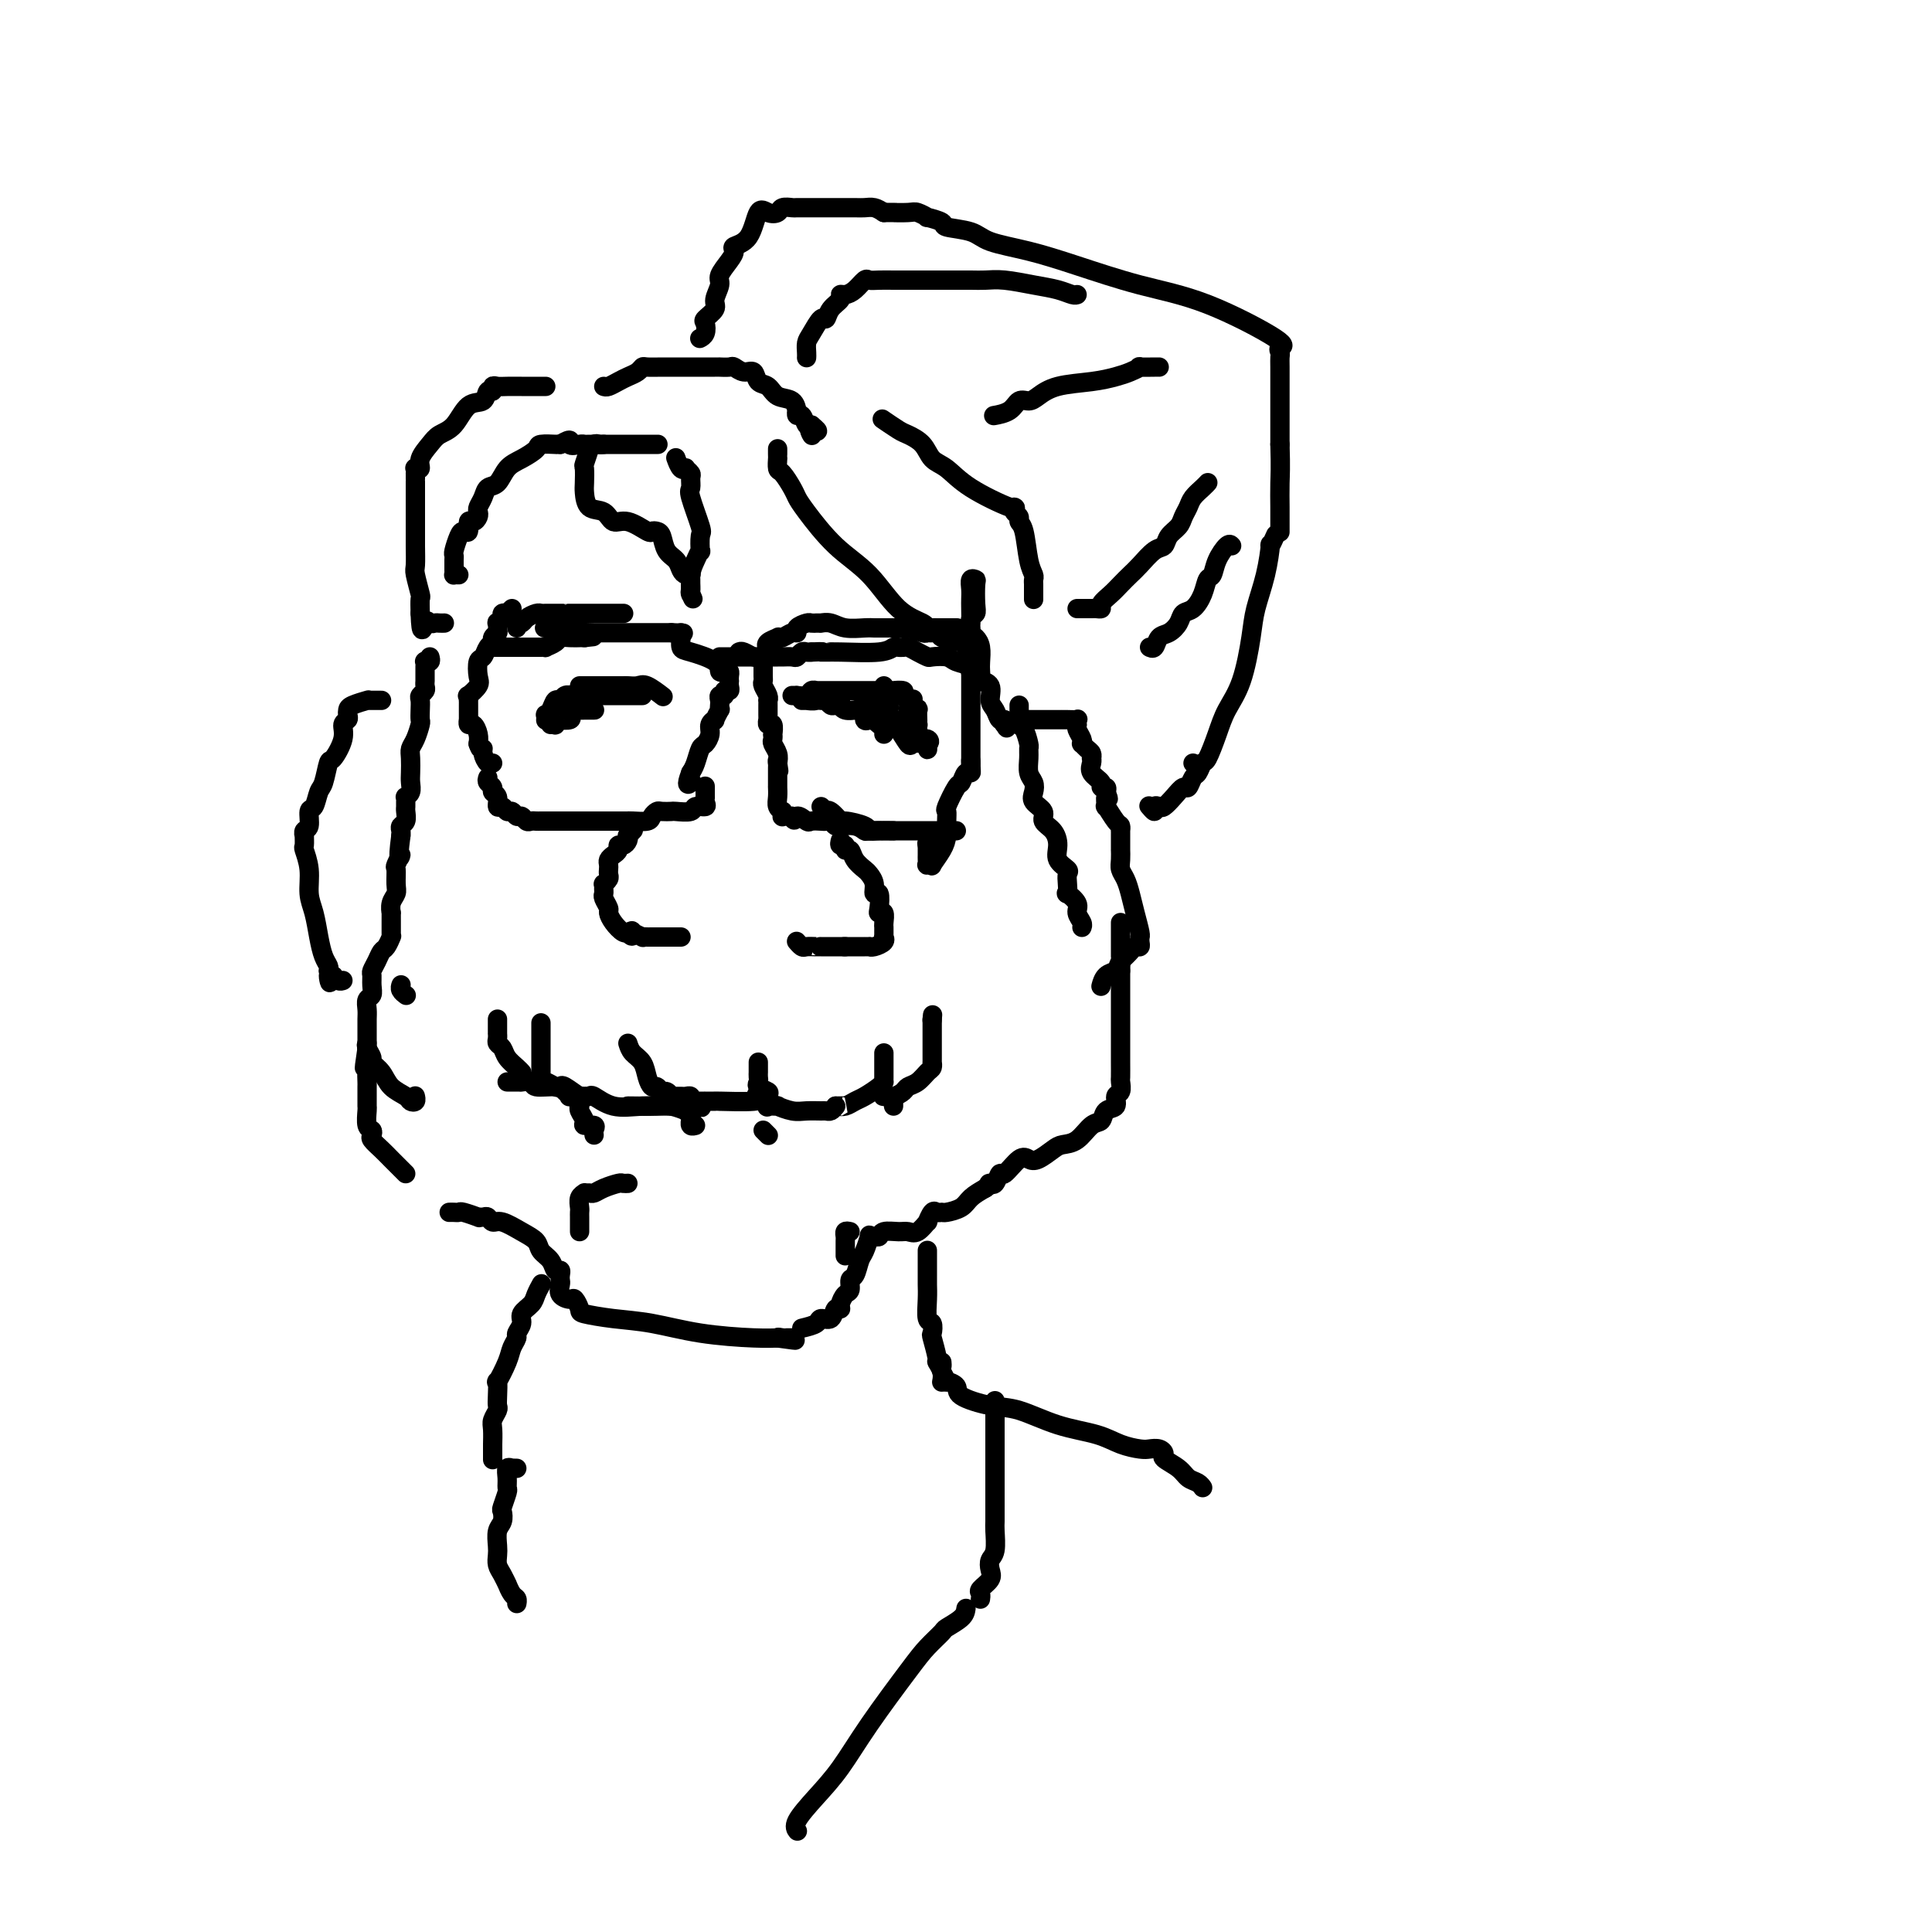 <svg viewBox='0 0 400 400' version='1.1' xmlns='http://www.w3.org/2000/svg' xmlns:xlink='http://www.w3.org/1999/xlink'><g fill='none' stroke='rgb(0,0,0)' stroke-width='4' stroke-linecap='round' stroke-linejoin='round'><path d='M120,142c0.242,-0.000 0.485,-0.000 1,0c0.515,0.000 1.304,0.000 2,0c0.696,-0.000 1.299,-0.000 2,0c0.701,0.000 1.501,0.001 2,0c0.499,-0.001 0.699,-0.002 1,0c0.301,0.002 0.705,0.008 1,0c0.295,-0.008 0.482,-0.030 1,0c0.518,0.030 1.368,0.113 2,0c0.632,-0.113 1.046,-0.422 2,0c0.954,0.422 2.449,1.575 3,2c0.551,0.425 0.157,0.121 0,0c-0.157,-0.121 -0.079,-0.061 0,0'/><path d='M133,144c-0.206,0.000 -0.411,0.000 -1,0c-0.589,-0.000 -1.560,-0.000 -2,0c-0.440,0.000 -0.348,0.000 -1,0c-0.652,-0.000 -2.048,-0.001 -3,0c-0.952,0.001 -1.459,0.005 -2,0c-0.541,-0.005 -1.115,-0.017 -2,0c-0.885,0.017 -2.082,0.064 -3,0c-0.918,-0.064 -1.556,-0.237 -2,0c-0.444,0.237 -0.693,0.886 -1,1c-0.307,0.114 -0.671,-0.305 -1,0c-0.329,0.305 -0.624,1.336 -1,2c-0.376,0.664 -0.833,0.963 -1,1c-0.167,0.037 -0.045,-0.186 0,0c0.045,0.186 0.012,0.781 0,1c-0.012,0.219 -0.003,0.063 0,0c0.003,-0.063 0.002,-0.031 0,0'/><path d='M123,147c0.087,-0.000 0.174,-0.001 0,0c-0.174,0.001 -0.607,0.003 -1,0c-0.393,-0.003 -0.744,-0.011 -1,0c-0.256,0.011 -0.416,0.042 -1,0c-0.584,-0.042 -1.591,-0.156 -2,0c-0.409,0.156 -0.219,0.581 0,1c0.219,0.419 0.466,0.830 0,1c-0.466,0.170 -1.645,0.098 -2,0c-0.355,-0.098 0.115,-0.222 0,0c-0.115,0.222 -0.814,0.792 -1,1c-0.186,0.208 0.142,0.056 0,0c-0.142,-0.056 -0.755,-0.016 -1,0c-0.245,0.016 -0.123,0.008 0,0'/><path d='M164,144c0.478,0.008 0.955,0.016 1,0c0.045,-0.016 -0.343,-0.057 0,0c0.343,0.057 1.416,0.211 2,0c0.584,-0.211 0.680,-0.789 1,-1c0.320,-0.211 0.864,-0.057 1,0c0.136,0.057 -0.137,0.015 0,0c0.137,-0.015 0.683,-0.004 1,0c0.317,0.004 0.405,0.001 1,0c0.595,-0.001 1.698,-0.001 3,0c1.302,0.001 2.803,0.003 5,0c2.197,-0.003 5.090,-0.011 6,0c0.910,0.011 -0.164,0.039 0,0c0.164,-0.039 1.564,-0.147 2,0c0.436,0.147 -0.093,0.548 0,1c0.093,0.452 0.808,0.956 1,1c0.192,0.044 -0.141,-0.373 0,0c0.141,0.373 0.754,1.535 1,2c0.246,0.465 0.123,0.232 0,0'/><path d='M174,146c-0.002,-0.309 -0.003,-0.619 0,-1c0.003,-0.381 0.012,-0.834 0,-1c-0.012,-0.166 -0.045,-0.044 0,0c0.045,0.044 0.166,0.011 0,0c-0.166,-0.011 -0.621,0.001 -1,0c-0.379,-0.001 -0.683,-0.014 -1,0c-0.317,0.014 -0.645,0.056 -1,0c-0.355,-0.056 -0.735,-0.211 -1,0c-0.265,0.211 -0.414,0.789 -1,1c-0.586,0.211 -1.607,0.057 -2,0c-0.393,-0.057 -0.157,-0.015 0,0c0.157,0.015 0.235,0.004 0,0c-0.235,-0.004 -0.781,-0.001 -1,0c-0.219,0.001 -0.109,0.001 0,0'/><path d='M170,145c0.331,-0.114 0.663,-0.228 1,0c0.337,0.228 0.680,0.797 1,1c0.320,0.203 0.616,0.040 1,0c0.384,-0.040 0.857,0.042 1,0c0.143,-0.042 -0.045,-0.210 0,0c0.045,0.210 0.323,0.796 1,1c0.677,0.204 1.754,0.027 2,0c0.246,-0.027 -0.340,0.098 0,0c0.340,-0.098 1.607,-0.419 2,0c0.393,0.419 -0.087,1.576 0,2c0.087,0.424 0.742,0.114 1,0c0.258,-0.114 0.121,-0.030 0,0c-0.121,0.030 -0.225,0.008 0,0c0.225,-0.008 0.779,-0.002 1,0c0.221,0.002 0.111,0.001 0,0'/><path d='M180,146c-0.112,0.447 -0.223,0.893 0,1c0.223,0.107 0.782,-0.126 1,0c0.218,0.126 0.097,0.612 0,1c-0.097,0.388 -0.170,0.678 0,1c0.170,0.322 0.581,0.675 1,1c0.419,0.325 0.844,0.623 1,1c0.156,0.377 0.042,0.832 0,1c-0.042,0.168 -0.012,0.048 0,0c0.012,-0.048 0.006,-0.024 0,0'/><path d='M183,142c0.002,0.341 0.004,0.683 0,1c-0.004,0.317 -0.015,0.611 0,1c0.015,0.389 0.057,0.874 0,1c-0.057,0.126 -0.212,-0.107 0,0c0.212,0.107 0.793,0.555 1,1c0.207,0.445 0.042,0.889 0,1c-0.042,0.111 0.041,-0.110 0,0c-0.041,0.110 -0.205,0.552 0,1c0.205,0.448 0.780,0.902 1,1c0.220,0.098 0.085,-0.159 0,0c-0.085,0.159 -0.121,0.735 0,1c0.121,0.265 0.400,0.218 1,1c0.600,0.782 1.520,2.393 2,3c0.480,0.607 0.521,0.212 1,0c0.479,-0.212 1.396,-0.239 2,0c0.604,0.239 0.894,0.744 1,1c0.106,0.256 0.028,0.265 0,0c-0.028,-0.265 -0.008,-0.802 0,-1c0.008,-0.198 0.002,-0.057 0,0c-0.002,0.057 -0.001,0.028 0,0'/><path d='M192,154c0.707,-0.243 0.473,-0.850 0,-1c-0.473,-0.150 -1.185,0.156 -2,0c-0.815,-0.156 -1.734,-0.774 -2,-1c-0.266,-0.226 0.121,-0.061 0,0c-0.121,0.061 -0.749,0.017 -1,0c-0.251,-0.017 -0.126,-0.009 0,0'/><path d='M188,147c0.022,-0.235 0.044,-0.470 0,0c-0.044,0.470 -0.156,1.646 0,2c0.156,0.354 0.578,-0.115 1,0c0.422,0.115 0.845,0.814 1,1c0.155,0.186 0.042,-0.142 0,0c-0.042,0.142 -0.012,0.755 0,1c0.012,0.245 0.006,0.123 0,0'/><path d='M189,145c0.030,-0.222 0.061,-0.444 0,0c-0.061,0.444 -0.212,1.556 0,2c0.212,0.444 0.789,0.222 1,0c0.211,-0.222 0.057,-0.444 0,0c-0.057,0.444 -0.016,1.556 0,2c0.016,0.444 0.008,0.222 0,0'/><path d='M106,126c-0.455,0.417 -0.910,0.834 -1,1c-0.090,0.166 0.186,0.081 0,0c-0.186,-0.081 -0.834,-0.158 -1,0c-0.166,0.158 0.151,0.550 0,1c-0.151,0.450 -0.772,0.957 -1,1c-0.228,0.043 -0.065,-0.378 0,0c0.065,0.378 0.032,1.555 0,2c-0.032,0.445 -0.064,0.160 0,0c0.064,-0.160 0.225,-0.193 0,0c-0.225,0.193 -0.834,0.613 -1,1c-0.166,0.387 0.113,0.740 0,1c-0.113,0.260 -0.617,0.425 -1,1c-0.383,0.575 -0.646,1.559 -1,2c-0.354,0.441 -0.799,0.338 -1,1c-0.201,0.662 -0.159,2.090 0,3c0.159,0.910 0.435,1.301 0,2c-0.435,0.699 -1.581,1.707 -2,2c-0.419,0.293 -0.112,-0.130 0,0c0.112,0.130 0.030,0.813 0,1c-0.030,0.187 -0.008,-0.123 0,0c0.008,0.123 0.001,0.678 0,1c-0.001,0.322 0.002,0.410 0,1c-0.002,0.590 -0.011,1.681 0,2c0.011,0.319 0.042,-0.133 0,0c-0.042,0.133 -0.155,0.850 0,1c0.155,0.150 0.580,-0.267 1,0c0.420,0.267 0.834,1.219 1,2c0.166,0.781 0.083,1.390 0,2'/><path d='M99,154c0.548,1.745 0.918,1.109 1,1c0.082,-0.109 -0.122,0.311 0,1c0.122,0.689 0.571,1.647 1,2c0.429,0.353 0.837,0.101 1,0c0.163,-0.101 0.082,-0.050 0,0'/><path d='M101,161c-0.122,0.336 -0.244,0.672 0,1c0.244,0.328 0.853,0.647 1,1c0.147,0.353 -0.168,0.740 0,1c0.168,0.260 0.818,0.394 1,1c0.182,0.606 -0.106,1.683 0,2c0.106,0.317 0.606,-0.126 1,0c0.394,0.126 0.683,0.822 1,1c0.317,0.178 0.662,-0.163 1,0c0.338,0.163 0.668,0.828 1,1c0.332,0.172 0.666,-0.150 1,0c0.334,0.150 0.668,0.772 1,1c0.332,0.228 0.663,0.061 1,0c0.337,-0.061 0.682,-0.016 1,0c0.318,0.016 0.610,0.004 1,0c0.390,-0.004 0.877,-0.001 1,0c0.123,0.001 -0.119,0.000 0,0c0.119,-0.000 0.600,-0.000 1,0c0.400,0.000 0.719,0.000 1,0c0.281,-0.000 0.522,-0.000 1,0c0.478,0.000 1.191,0.000 2,0c0.809,-0.000 1.713,-0.000 2,0c0.287,0.000 -0.043,0.000 0,0c0.043,-0.000 0.459,-0.000 1,0c0.541,0.000 1.206,0.000 2,0c0.794,-0.000 1.718,-0.000 2,0c0.282,0.000 -0.078,0.000 0,0c0.078,-0.000 0.594,-0.000 1,0c0.406,0.000 0.703,0.000 1,0'/><path d='M127,170c3.449,0.003 3.071,0.011 3,0c-0.071,-0.011 0.165,-0.041 1,0c0.835,0.041 2.270,0.155 3,0c0.730,-0.155 0.757,-0.578 1,-1c0.243,-0.422 0.703,-0.844 1,-1c0.297,-0.156 0.431,-0.046 1,0c0.569,0.046 1.571,0.027 2,0c0.429,-0.027 0.283,-0.062 1,0c0.717,0.062 2.297,0.223 3,0c0.703,-0.223 0.528,-0.828 1,-1c0.472,-0.172 1.591,0.090 2,0c0.409,-0.090 0.110,-0.532 0,-1c-0.110,-0.468 -0.029,-0.962 0,-1c0.029,-0.038 0.008,0.382 0,0c-0.008,-0.382 -0.002,-1.564 0,-2c0.002,-0.436 0.001,-0.124 0,0c-0.001,0.124 -0.000,0.062 0,0'/><path d='M102,134c-0.120,0.000 -0.241,0.000 0,0c0.241,-0.000 0.843,-0.000 1,0c0.157,0.000 -0.131,0.000 0,0c0.131,-0.000 0.680,-0.000 1,0c0.320,0.000 0.409,0.000 1,0c0.591,-0.000 1.683,-0.000 2,0c0.317,0.000 -0.142,0.000 0,0c0.142,-0.000 0.883,-0.000 1,0c0.117,0.000 -0.390,0.000 0,0c0.390,-0.000 1.678,-0.000 2,0c0.322,0.000 -0.322,0.001 0,0c0.322,-0.001 1.610,-0.003 2,0c0.390,0.003 -0.117,0.011 0,0c0.117,-0.011 0.860,-0.041 1,0c0.140,0.041 -0.323,0.155 0,0c0.323,-0.155 1.430,-0.577 2,-1c0.570,-0.423 0.601,-0.845 1,-1c0.399,-0.155 1.165,-0.041 2,0c0.835,0.041 1.739,0.011 2,0c0.261,-0.011 -0.122,-0.003 0,0c0.122,0.003 0.749,0.001 1,0c0.251,-0.001 0.125,-0.000 0,0'/><path d='M121,132c3.167,-0.333 1.583,-0.167 0,0'/><path d='M107,130c0.026,-0.417 0.052,-0.833 0,-1c-0.052,-0.167 -0.182,-0.083 0,0c0.182,0.083 0.676,0.166 1,0c0.324,-0.166 0.476,-0.580 1,-1c0.524,-0.420 1.418,-0.844 2,-1c0.582,-0.156 0.852,-0.042 1,0c0.148,0.042 0.173,0.011 1,0c0.827,-0.011 2.455,-0.003 3,0c0.545,0.003 0.005,0.001 0,0c-0.005,-0.001 0.524,-0.000 1,0c0.476,0.000 0.897,0.000 1,0c0.103,-0.000 -0.114,-0.000 0,0c0.114,0.000 0.558,0.000 1,0c0.442,-0.000 0.882,-0.000 1,0c0.118,0.000 -0.086,0.000 0,0c0.086,-0.000 0.462,-0.000 1,0c0.538,0.000 1.239,0.000 2,0c0.761,-0.000 1.581,-0.000 2,0c0.419,0.000 0.438,0.000 1,0c0.562,-0.000 1.666,-0.000 2,0c0.334,0.000 -0.102,0.000 0,0c0.102,-0.000 0.744,-0.000 1,0c0.256,0.000 0.128,0.000 0,0'/><path d='M113,130c-0.233,0.000 -0.467,0.000 0,0c0.467,-0.000 1.633,-0.001 2,0c0.367,0.001 -0.065,0.004 0,0c0.065,-0.004 0.629,-0.015 1,0c0.371,0.015 0.550,0.057 1,0c0.450,-0.057 1.172,-0.211 2,0c0.828,0.211 1.762,0.789 2,1c0.238,0.211 -0.219,0.057 0,0c0.219,-0.057 1.116,-0.015 2,0c0.884,0.015 1.757,0.004 2,0c0.243,-0.004 -0.142,-0.001 0,0c0.142,0.001 0.811,0.000 1,0c0.189,-0.000 -0.103,-0.000 0,0c0.103,0.000 0.602,0.000 1,0c0.398,-0.000 0.695,-0.000 1,0c0.305,0.000 0.619,0.000 1,0c0.381,-0.000 0.829,-0.000 1,0c0.171,0.000 0.066,0.000 0,0c-0.066,-0.000 -0.092,-0.000 0,0c0.092,0.000 0.303,0.000 1,0c0.697,-0.000 1.880,-0.000 3,0c1.120,0.000 2.177,0.000 3,0c0.823,-0.000 1.411,-0.000 2,0'/><path d='M139,131c4.333,0.167 2.167,0.083 0,0'/><path d='M141,131c0.002,0.408 0.003,0.815 0,1c-0.003,0.185 -0.011,0.146 0,0c0.011,-0.146 0.041,-0.400 0,0c-0.041,0.400 -0.152,1.452 0,2c0.152,0.548 0.566,0.591 2,1c1.434,0.409 3.887,1.184 5,2c1.113,0.816 0.887,1.673 1,2c0.113,0.327 0.566,0.125 1,0c0.434,-0.125 0.848,-0.175 1,0c0.152,0.175 0.042,0.573 0,1c-0.042,0.427 -0.015,0.884 0,1c0.015,0.116 0.019,-0.109 0,0c-0.019,0.109 -0.061,0.550 0,1c0.061,0.450 0.227,0.908 0,1c-0.227,0.092 -0.845,-0.183 -1,0c-0.155,0.183 0.154,0.824 0,1c-0.154,0.176 -0.772,-0.113 -1,0c-0.228,0.113 -0.065,0.626 0,1c0.065,0.374 0.033,0.607 0,1c-0.033,0.393 -0.065,0.945 0,1c0.065,0.055 0.229,-0.386 0,0c-0.229,0.386 -0.849,1.599 -1,2c-0.151,0.401 0.167,-0.011 0,0c-0.167,0.011 -0.818,0.443 -1,1c-0.182,0.557 0.106,1.238 0,2c-0.106,0.762 -0.606,1.606 -1,2c-0.394,0.394 -0.683,0.337 -1,1c-0.317,0.663 -0.662,2.047 -1,3c-0.338,0.953 -0.669,1.477 -1,2'/><path d='M143,160c-1.238,3.238 -0.333,2.333 0,2c0.333,-0.333 0.095,-0.095 0,0c-0.095,0.095 -0.048,0.048 0,0'/><path d='M149,136c0.333,0.000 0.665,0.000 1,0c0.335,-0.000 0.672,-0.000 1,0c0.328,0.000 0.648,0.000 1,0c0.352,-0.000 0.736,-0.000 1,0c0.264,0.000 0.407,0.000 1,0c0.593,-0.000 1.637,-0.000 2,0c0.363,0.000 0.045,0.000 0,0c-0.045,-0.000 0.184,-0.000 1,0c0.816,0.000 2.221,0.000 3,0c0.779,-0.000 0.934,-0.000 1,0c0.066,0.000 0.045,0.001 0,0c-0.045,-0.001 -0.114,-0.004 0,0c0.114,0.004 0.412,0.015 1,0c0.588,-0.015 1.467,-0.057 2,0c0.533,0.057 0.720,0.211 1,0c0.280,-0.211 0.652,-0.788 1,-1c0.348,-0.212 0.671,-0.061 1,0c0.329,0.061 0.665,0.030 1,0'/><path d='M168,135c3.267,-0.150 1.936,-0.026 2,0c0.064,0.026 1.524,-0.046 4,0c2.476,0.046 5.969,0.209 8,0c2.031,-0.209 2.599,-0.789 3,-1c0.401,-0.211 0.635,-0.054 1,0c0.365,0.054 0.862,0.004 1,0c0.138,-0.004 -0.081,0.038 0,0c0.081,-0.038 0.463,-0.154 1,0c0.537,0.154 1.231,0.580 2,1c0.769,0.420 1.615,0.833 2,1c0.385,0.167 0.310,0.087 1,0c0.690,-0.087 2.146,-0.181 3,0c0.854,0.181 1.104,0.637 2,1c0.896,0.363 2.436,0.633 3,1c0.564,0.367 0.152,0.829 0,1c-0.152,0.171 -0.043,0.049 0,0c0.043,-0.049 0.022,-0.024 0,0'/><path d='M153,135c0.218,-0.114 0.437,-0.228 1,0c0.563,0.228 1.471,0.799 2,1c0.529,0.201 0.677,0.032 1,0c0.323,-0.032 0.819,0.072 1,0c0.181,-0.072 0.048,-0.318 0,0c-0.048,0.318 -0.009,1.202 0,2c0.009,0.798 -0.012,1.510 0,2c0.012,0.490 0.056,0.757 0,1c-0.056,0.243 -0.211,0.460 0,1c0.211,0.540 0.789,1.402 1,2c0.211,0.598 0.057,0.934 0,1c-0.057,0.066 -0.015,-0.136 0,0c0.015,0.136 0.004,0.610 0,1c-0.004,0.390 -0.002,0.697 0,1c0.002,0.303 0.004,0.601 0,1c-0.004,0.399 -0.015,0.899 0,1c0.015,0.101 0.057,-0.198 0,0c-0.057,0.198 -0.211,0.893 0,1c0.211,0.107 0.788,-0.376 1,0c0.212,0.376 0.061,1.609 0,2c-0.061,0.391 -0.030,-0.061 0,0c0.030,0.061 0.060,0.635 0,1c-0.060,0.365 -0.208,0.521 0,1c0.208,0.479 0.774,1.280 1,2c0.226,0.720 0.113,1.360 0,2'/><path d='M161,158c0.464,3.106 0.124,0.870 0,0c-0.124,-0.870 -0.033,-0.374 0,0c0.033,0.374 0.009,0.626 0,1c-0.009,0.374 -0.002,0.870 0,1c0.002,0.130 0.001,-0.105 0,0c-0.001,0.105 -0.000,0.550 0,1c0.000,0.450 -0.000,0.904 0,1c0.000,0.096 0.000,-0.164 0,0c-0.000,0.164 -0.001,0.754 0,1c0.001,0.246 0.004,0.147 0,0c-0.004,-0.147 -0.015,-0.342 0,0c0.015,0.342 0.057,1.220 0,2c-0.057,0.780 -0.212,1.463 0,2c0.212,0.537 0.792,0.929 1,1c0.208,0.071 0.045,-0.177 0,0c-0.045,0.177 0.026,0.779 0,1c-0.026,0.221 -0.151,0.059 0,0c0.151,-0.059 0.579,-0.016 1,0c0.421,0.016 0.835,0.005 1,0c0.165,-0.005 0.083,-0.002 0,0'/><path d='M164,169c0.578,1.641 0.522,0.244 1,0c0.478,-0.244 1.490,0.666 2,1c0.510,0.334 0.518,0.093 1,0c0.482,-0.093 1.439,-0.039 2,0c0.561,0.039 0.725,0.063 1,0c0.275,-0.063 0.660,-0.213 1,0c0.340,0.213 0.636,0.788 1,1c0.364,0.212 0.794,0.061 1,0c0.206,-0.061 0.186,-0.030 0,0c-0.186,0.030 -0.537,0.061 0,0c0.537,-0.061 1.961,-0.212 3,0c1.039,0.212 1.694,0.789 2,1c0.306,0.211 0.264,0.057 1,0c0.736,-0.057 2.249,-0.015 3,0c0.751,0.015 0.741,0.004 1,0c0.259,-0.004 0.788,-0.001 1,0c0.212,0.001 0.106,0.001 0,0'/><path d='M160,134c-0.361,0.084 -0.722,0.167 -1,0c-0.278,-0.167 -0.475,-0.585 0,-1c0.475,-0.415 1.620,-0.829 2,-1c0.380,-0.171 -0.005,-0.101 0,0c0.005,0.101 0.400,0.234 1,0c0.600,-0.234 1.403,-0.833 2,-1c0.597,-0.167 0.987,0.099 1,0c0.013,-0.099 -0.351,-0.562 0,-1c0.351,-0.438 1.418,-0.849 2,-1c0.582,-0.151 0.678,-0.040 1,0c0.322,0.040 0.869,0.011 1,0c0.131,-0.011 -0.156,-0.004 0,0c0.156,0.004 0.753,0.005 1,0c0.247,-0.005 0.142,-0.015 0,0c-0.142,0.015 -0.322,0.057 0,0c0.322,-0.057 1.147,-0.211 2,0c0.853,0.211 1.734,0.789 3,1c1.266,0.211 2.915,0.057 4,0c1.085,-0.057 1.604,-0.015 2,0c0.396,0.015 0.670,0.004 1,0c0.330,-0.004 0.717,-0.001 1,0c0.283,0.001 0.461,0.000 1,0c0.539,-0.000 1.440,-0.000 2,0c0.560,0.000 0.780,0.000 1,0'/><path d='M187,130c3.079,0.171 0.775,0.099 0,0c-0.775,-0.099 -0.023,-0.224 1,0c1.023,0.224 2.315,0.796 3,1c0.685,0.204 0.762,0.041 1,0c0.238,-0.041 0.635,0.041 1,0c0.365,-0.041 0.697,-0.203 1,0c0.303,0.203 0.576,0.773 1,1c0.424,0.227 1.000,0.112 1,0c-0.000,-0.112 -0.577,-0.223 0,0c0.577,0.223 2.308,0.778 3,1c0.692,0.222 0.346,0.111 0,0'/><path d='M200,134c0.423,0.453 0.845,0.905 1,1c0.155,0.095 0.041,-0.169 0,0c-0.041,0.169 -0.011,0.769 0,1c0.011,0.231 0.003,0.094 0,0c-0.003,-0.094 -0.001,-0.143 0,0c0.001,0.143 0.000,0.479 0,1c-0.000,0.521 -0.000,1.228 0,2c0.000,0.772 0.000,1.611 0,2c-0.000,0.389 -0.000,0.330 0,1c0.000,0.670 0.000,2.071 0,3c-0.000,0.929 -0.000,1.386 0,2c0.000,0.614 0.000,1.387 0,2c-0.000,0.613 -0.000,1.068 0,2c0.000,0.932 0.000,2.343 0,3c-0.000,0.657 -0.000,0.562 0,1c0.000,0.438 0.000,1.411 0,2c-0.000,0.589 -0.000,0.795 0,1'/><path d='M201,158c0.154,3.724 0.038,1.034 0,0c-0.038,-1.034 0.001,-0.413 0,0c-0.001,0.413 -0.040,0.618 0,1c0.040,0.382 0.161,0.940 0,1c-0.161,0.060 -0.603,-0.378 -1,0c-0.397,0.378 -0.747,1.570 -1,2c-0.253,0.430 -0.407,0.096 -1,1c-0.593,0.904 -1.625,3.045 -2,4c-0.375,0.955 -0.094,0.722 0,1c0.094,0.278 0.002,1.066 0,2c-0.002,0.934 0.087,2.016 0,3c-0.087,0.984 -0.349,1.872 -1,3c-0.651,1.128 -1.691,2.495 -2,3c-0.309,0.505 0.113,0.147 0,0c-0.113,-0.147 -0.762,-0.081 -1,0c-0.238,0.081 -0.064,0.179 0,0c0.064,-0.179 0.017,-0.636 0,-1c-0.017,-0.364 -0.005,-0.636 0,-1c0.005,-0.364 0.001,-0.819 0,-1c-0.001,-0.181 -0.000,-0.087 0,0c0.000,0.087 0.000,0.168 0,0c-0.000,-0.168 -0.000,-0.584 0,-1'/><path d='M192,175c-0.167,-0.667 -0.083,-0.333 0,0'/><path d='M170,167c0.437,0.406 0.873,0.812 1,1c0.127,0.188 -0.057,0.158 0,0c0.057,-0.158 0.354,-0.445 1,0c0.646,0.445 1.642,1.622 2,2c0.358,0.378 0.078,-0.042 1,0c0.922,0.042 3.047,0.547 4,1c0.953,0.453 0.734,0.853 1,1c0.266,0.147 1.016,0.039 2,0c0.984,-0.039 2.203,-0.011 3,0c0.797,0.011 1.174,0.003 2,0c0.826,-0.003 2.101,-0.001 3,0c0.899,0.001 1.420,0.000 2,0c0.580,-0.000 1.217,-0.000 2,0c0.783,0.000 1.712,0.000 2,0c0.288,-0.000 -0.067,-0.000 0,0c0.067,0.000 0.554,0.000 1,0c0.446,-0.000 0.851,-0.000 1,0c0.149,0.000 0.043,0.000 0,0c-0.043,-0.000 -0.021,-0.000 0,0'/><path d='M131,172c0.112,-0.119 0.223,-0.238 0,0c-0.223,0.238 -0.782,0.834 -1,1c-0.218,0.166 -0.096,-0.096 0,0c0.096,0.096 0.167,0.551 0,1c-0.167,0.449 -0.570,0.894 -1,1c-0.430,0.106 -0.886,-0.126 -1,0c-0.114,0.126 0.113,0.611 0,1c-0.113,0.389 -0.566,0.682 -1,1c-0.434,0.318 -0.847,0.662 -1,1c-0.153,0.338 -0.045,0.669 0,1c0.045,0.331 0.026,0.662 0,1c-0.026,0.338 -0.060,0.682 0,1c0.060,0.318 0.212,0.610 0,1c-0.212,0.390 -0.790,0.877 -1,1c-0.210,0.123 -0.052,-0.118 0,0c0.052,0.118 -0.001,0.594 0,1c0.001,0.406 0.055,0.741 0,1c-0.055,0.259 -0.218,0.441 0,1c0.218,0.559 0.819,1.495 1,2c0.181,0.505 -0.056,0.580 0,1c0.056,0.420 0.407,1.185 1,2c0.593,0.815 1.429,1.681 2,2c0.571,0.319 0.877,0.091 1,0c0.123,-0.091 0.061,-0.046 0,0'/><path d='M130,193c1.034,1.563 1.118,0.471 1,0c-0.118,-0.471 -0.438,-0.322 0,0c0.438,0.322 1.635,0.818 2,1c0.365,0.182 -0.101,0.049 0,0c0.101,-0.049 0.769,-0.013 1,0c0.231,0.013 0.027,0.003 0,0c-0.027,-0.003 0.125,-0.001 1,0c0.875,0.001 2.473,0.000 3,0c0.527,-0.000 -0.016,-0.000 0,0c0.016,0.000 0.592,0.000 1,0c0.408,-0.000 0.648,-0.000 1,0c0.352,0.000 0.815,0.000 1,0c0.185,-0.000 0.093,-0.000 0,0'/><path d='M174,174c-0.120,0.456 -0.241,0.913 0,1c0.241,0.087 0.842,-0.194 1,0c0.158,0.194 -0.127,0.863 0,1c0.127,0.137 0.665,-0.259 1,0c0.335,0.259 0.467,1.174 1,2c0.533,0.826 1.467,1.564 2,2c0.533,0.436 0.665,0.572 1,1c0.335,0.428 0.873,1.148 1,2c0.127,0.852 -0.158,1.834 0,2c0.158,0.166 0.760,-0.485 1,0c0.240,0.485 0.117,2.105 0,3c-0.117,0.895 -0.227,1.066 0,1c0.227,-0.066 0.793,-0.368 1,0c0.207,0.368 0.056,1.405 0,2c-0.056,0.595 -0.015,0.747 0,1c0.015,0.253 0.006,0.606 0,1c-0.006,0.394 -0.008,0.827 0,1c0.008,0.173 0.026,0.085 0,0c-0.026,-0.085 -0.097,-0.166 0,0c0.097,0.166 0.362,0.580 0,1c-0.362,0.420 -1.351,0.844 -2,1c-0.649,0.156 -0.958,0.042 -1,0c-0.042,-0.042 0.181,-0.011 0,0c-0.181,0.011 -0.768,0.003 -1,0c-0.232,-0.003 -0.108,-0.001 0,0c0.108,0.001 0.200,0.000 0,0c-0.200,-0.000 -0.693,-0.000 -1,0c-0.307,0.000 -0.429,0.000 -1,0c-0.571,-0.000 -1.592,-0.000 -2,0c-0.408,0.000 -0.204,0.000 0,0'/><path d='M175,196c-1.166,-0.000 -1.081,-0.000 -1,0c0.081,0.000 0.158,0.000 0,0c-0.158,-0.000 -0.549,-0.000 -1,0c-0.451,0.000 -0.960,0.000 -1,0c-0.040,-0.000 0.389,-0.000 0,0c-0.389,0.000 -1.595,0.001 -2,0c-0.405,-0.001 -0.007,-0.004 0,0c0.007,0.004 -0.376,0.015 -1,0c-0.624,-0.015 -1.488,-0.057 -2,0c-0.512,0.057 -0.673,0.211 -1,0c-0.327,-0.211 -0.819,-0.788 -1,-1c-0.181,-0.212 -0.052,-0.061 0,0c0.052,0.061 0.026,0.030 0,0'/><path d='M112,212c0.000,-0.205 0.000,-0.410 0,0c-0.000,0.410 -0.000,1.436 0,2c0.000,0.564 0.000,0.664 0,1c-0.000,0.336 -0.000,0.906 0,1c0.000,0.094 0.000,-0.287 0,0c-0.000,0.287 -0.001,1.244 0,2c0.001,0.756 0.002,1.312 0,2c-0.002,0.688 -0.008,1.509 0,2c0.008,0.491 0.030,0.654 0,1c-0.030,0.346 -0.112,0.875 0,1c0.112,0.125 0.419,-0.155 1,0c0.581,0.155 1.437,0.745 2,1c0.563,0.255 0.834,0.174 1,0c0.166,-0.174 0.228,-0.441 1,0c0.772,0.441 2.256,1.590 3,2c0.744,0.410 0.748,0.082 1,0c0.252,-0.082 0.750,0.083 1,0c0.250,-0.083 0.251,-0.415 1,0c0.749,0.415 2.247,1.575 4,2c1.753,0.425 3.763,0.114 6,0c2.237,-0.114 4.703,-0.031 6,0c1.297,0.031 1.426,0.008 2,0c0.574,-0.008 1.593,-0.002 2,0c0.407,0.002 0.204,0.001 0,0'/><path d='M143,229c4.332,0.603 1.161,0.110 0,0c-1.161,-0.110 -0.313,0.163 0,0c0.313,-0.163 0.089,-0.761 0,-1c-0.089,-0.239 -0.045,-0.120 0,0'/><path d='M130,216c0.220,0.693 0.440,1.386 1,2c0.560,0.614 1.459,1.149 2,2c0.541,0.851 0.722,2.017 1,3c0.278,0.983 0.653,1.784 1,2c0.347,0.216 0.667,-0.152 1,0c0.333,0.152 0.681,0.825 1,1c0.319,0.175 0.610,-0.149 1,0c0.390,0.149 0.878,0.772 1,1c0.122,0.228 -0.121,0.060 0,0c0.121,-0.060 0.607,-0.012 1,0c0.393,0.012 0.693,-0.011 1,0c0.307,0.011 0.621,0.055 1,0c0.379,-0.055 0.822,-0.211 1,0c0.178,0.211 0.091,0.789 0,1c-0.091,0.211 -0.184,0.057 0,0c0.184,-0.057 0.646,-0.015 1,0c0.354,0.015 0.600,0.004 1,0c0.400,-0.004 0.956,-0.000 1,0c0.044,0.000 -0.422,-0.003 0,0c0.422,0.003 1.732,0.011 2,0c0.268,-0.011 -0.505,-0.041 1,0c1.505,0.041 5.287,0.155 7,0c1.713,-0.155 1.356,-0.577 1,-1'/><path d='M157,227c2.785,0.045 0.746,0.157 0,0c-0.746,-0.157 -0.200,-0.582 0,-1c0.200,-0.418 0.054,-0.830 0,-1c-0.054,-0.170 -0.014,-0.097 0,0c0.014,0.097 0.004,0.218 0,0c-0.004,-0.218 -0.001,-0.777 0,-1c0.001,-0.223 0.001,-0.112 0,0'/><path d='M157,220c-0.000,-0.081 -0.000,-0.162 0,0c0.000,0.162 0.001,0.568 0,1c-0.001,0.432 -0.002,0.889 0,1c0.002,0.111 0.008,-0.125 0,0c-0.008,0.125 -0.031,0.610 0,1c0.031,0.390 0.114,0.687 0,1c-0.114,0.313 -0.425,0.644 0,1c0.425,0.356 1.586,0.737 2,1c0.414,0.263 0.080,0.409 0,1c-0.080,0.591 0.093,1.626 0,2c-0.093,0.374 -0.451,0.086 0,0c0.451,-0.086 1.711,0.030 2,0c0.289,-0.030 -0.393,-0.204 0,0c0.393,0.204 1.859,0.788 3,1c1.141,0.212 1.955,0.054 3,0c1.045,-0.054 2.321,-0.004 3,0c0.679,0.004 0.760,-0.037 1,0c0.240,0.037 0.640,0.154 1,0c0.360,-0.154 0.680,-0.577 1,-1'/><path d='M173,229c2.359,-0.014 1.255,-0.049 1,0c-0.255,0.049 0.338,0.181 1,0c0.662,-0.181 1.393,-0.675 2,-1c0.607,-0.325 1.091,-0.482 2,-1c0.909,-0.518 2.244,-1.397 3,-2c0.756,-0.603 0.935,-0.930 1,-1c0.065,-0.070 0.017,0.117 0,0c-0.017,-0.117 -0.005,-0.538 0,-1c0.005,-0.462 0.001,-0.965 0,-1c-0.001,-0.035 -0.000,0.398 0,0c0.000,-0.398 0.000,-1.627 0,-2c-0.000,-0.373 -0.000,0.110 0,0c0.000,-0.110 0.000,-0.813 0,-1c-0.000,-0.187 -0.000,0.142 0,0c0.000,-0.142 0.000,-0.755 0,-1c-0.000,-0.245 -0.000,-0.123 0,0'/><path d='M183,227c0.046,0.006 0.091,0.013 0,0c-0.091,-0.013 -0.320,-0.044 0,0c0.320,0.044 1.188,0.163 2,0c0.812,-0.163 1.566,-0.607 2,-1c0.434,-0.393 0.547,-0.736 1,-1c0.453,-0.264 1.246,-0.448 2,-1c0.754,-0.552 1.470,-1.473 2,-2c0.530,-0.527 0.874,-0.661 1,-1c0.126,-0.339 0.034,-0.882 0,-1c-0.034,-0.118 -0.009,0.189 0,0c0.009,-0.189 0.002,-0.876 0,-1c-0.002,-0.124 -0.001,0.314 0,0c0.001,-0.314 0.000,-1.380 0,-2c-0.000,-0.620 -0.000,-0.792 0,-1c0.000,-0.208 0.000,-0.451 0,-1c-0.000,-0.549 -0.000,-1.405 0,-2c0.000,-0.595 0.000,-0.929 0,-1c-0.000,-0.071 -0.000,0.123 0,0c0.000,-0.123 0.000,-0.561 0,-1'/><path d='M193,211c0.156,-1.711 0.044,-0.489 0,0c-0.044,0.489 -0.022,0.244 0,0'/><path d='M108,222c-0.016,-0.018 -0.031,-0.036 0,0c0.031,0.036 0.110,0.126 0,0c-0.110,-0.126 -0.408,-0.467 -1,-1c-0.592,-0.533 -1.479,-1.257 -2,-2c-0.521,-0.743 -0.675,-1.505 -1,-2c-0.325,-0.495 -0.819,-0.724 -1,-1c-0.181,-0.276 -0.048,-0.600 0,-1c0.048,-0.400 0.013,-0.877 0,-1c-0.013,-0.123 -0.003,0.107 0,0c0.003,-0.107 0.001,-0.551 0,-1c-0.001,-0.449 -0.000,-0.904 0,-1c0.000,-0.096 0.000,0.166 0,0c-0.000,-0.166 -0.000,-0.762 0,-1c0.000,-0.238 0.000,-0.119 0,0'/><path d='M105,224c0.302,-0.000 0.603,-0.000 1,0c0.397,0.000 0.889,0.000 1,0c0.111,-0.000 -0.159,-0.001 0,0c0.159,0.001 0.747,0.004 1,0c0.253,-0.004 0.172,-0.016 0,0c-0.172,0.016 -0.436,0.060 0,0c0.436,-0.060 1.571,-0.222 2,0c0.429,0.222 0.151,0.830 1,1c0.849,0.170 2.823,-0.098 4,0c1.177,0.098 1.555,0.561 2,1c0.445,0.439 0.956,0.852 1,1c0.044,0.148 -0.381,0.029 0,0c0.381,-0.029 1.566,0.030 2,0c0.434,-0.030 0.115,-0.150 0,0c-0.115,0.150 -0.027,0.568 0,1c0.027,0.432 -0.009,0.876 0,1c0.009,0.124 0.063,-0.073 0,0c-0.063,0.073 -0.241,0.415 0,1c0.241,0.585 0.902,1.414 1,2c0.098,0.586 -0.366,0.928 0,1c0.366,0.072 1.562,-0.125 2,0c0.438,0.125 0.118,0.572 0,1c-0.118,0.428 -0.034,0.837 0,1c0.034,0.163 0.017,0.082 0,0'/><path d='M130,229c-0.078,-0.008 -0.155,-0.016 1,0c1.155,0.016 3.543,0.055 5,0c1.457,-0.055 1.984,-0.203 3,0c1.016,0.203 2.521,0.757 3,1c0.479,0.243 -0.069,0.174 0,0c0.069,-0.174 0.754,-0.453 1,0c0.246,0.453 0.052,1.638 0,2c-0.052,0.362 0.038,-0.099 0,0c-0.038,0.099 -0.202,0.757 0,1c0.202,0.243 0.772,0.069 1,0c0.228,-0.069 0.114,-0.035 0,0'/><path d='M158,234c0.422,0.422 0.844,0.844 1,1c0.156,0.156 0.044,0.044 0,0c-0.044,-0.044 -0.022,-0.022 0,0'/><path d='M185,228c0.000,0.422 0.000,0.844 0,1c0.000,0.156 0.000,0.044 0,0c-0.000,-0.044 0.000,-0.022 0,0'/><path d='M89,136c0.113,0.416 0.226,0.833 0,1c-0.226,0.167 -0.793,0.086 -1,0c-0.207,-0.086 -0.056,-0.177 0,0c0.056,0.177 0.015,0.622 0,1c-0.015,0.378 -0.004,0.689 0,1c0.004,0.311 0.001,0.622 0,1c-0.001,0.378 0.001,0.822 0,1c-0.001,0.178 -0.004,0.089 0,0c0.004,-0.089 0.015,-0.179 0,0c-0.015,0.179 -0.057,0.628 0,1c0.057,0.372 0.211,0.667 0,1c-0.211,0.333 -0.788,0.703 -1,1c-0.212,0.297 -0.060,0.520 0,1c0.060,0.480 0.026,1.217 0,2c-0.026,0.783 -0.046,1.612 0,2c0.046,0.388 0.156,0.334 0,1c-0.156,0.666 -0.578,2.051 -1,3c-0.422,0.949 -0.844,1.462 -1,2c-0.156,0.538 -0.046,1.101 0,2c0.046,0.899 0.026,2.135 0,3c-0.026,0.865 -0.060,1.359 0,2c0.060,0.641 0.212,1.429 0,2c-0.212,0.571 -0.789,0.926 -1,1c-0.211,0.074 -0.055,-0.131 0,0c0.055,0.131 0.011,0.598 0,1c-0.011,0.402 0.011,0.738 0,1c-0.011,0.262 -0.055,0.452 0,1c0.055,0.548 0.211,1.456 0,2c-0.211,0.544 -0.788,0.723 -1,1c-0.212,0.277 -0.061,0.650 0,1c0.061,0.350 0.030,0.675 0,1'/><path d='M83,173c-0.867,6.514 -0.035,4.298 0,4c0.035,-0.298 -0.726,1.323 -1,2c-0.274,0.677 -0.059,0.410 0,1c0.059,0.590 -0.037,2.037 0,3c0.037,0.963 0.206,1.442 0,2c-0.206,0.558 -0.787,1.196 -1,2c-0.213,0.804 -0.057,1.775 0,2c0.057,0.225 0.015,-0.294 0,0c-0.015,0.294 -0.004,1.403 0,2c0.004,0.597 0.001,0.682 0,1c-0.001,0.318 0.001,0.868 0,1c-0.001,0.132 -0.003,-0.154 0,0c0.003,0.154 0.012,0.747 0,1c-0.012,0.253 -0.044,0.164 0,0c0.044,-0.164 0.166,-0.405 0,0c-0.166,0.405 -0.619,1.456 -1,2c-0.381,0.544 -0.691,0.582 -1,1c-0.309,0.418 -0.618,1.215 -1,2c-0.382,0.785 -0.838,1.557 -1,2c-0.162,0.443 -0.029,0.555 0,1c0.029,0.445 -0.045,1.221 0,2c0.045,0.779 0.208,1.561 0,2c-0.208,0.439 -0.788,0.536 -1,1c-0.212,0.464 -0.057,1.294 0,2c0.057,0.706 0.015,1.289 0,2c-0.015,0.711 -0.004,1.551 0,2c0.004,0.449 0.001,0.505 0,1c-0.001,0.495 -0.000,1.427 0,2c0.000,0.573 0.000,0.786 0,1'/><path d='M76,217c-1.083,7.185 -0.290,3.146 0,2c0.290,-1.146 0.078,0.600 0,2c-0.078,1.400 -0.021,2.453 0,3c0.021,0.547 0.005,0.588 0,1c-0.005,0.412 0.002,1.195 0,2c-0.002,0.805 -0.014,1.630 0,2c0.014,0.370 0.055,0.283 0,1c-0.055,0.717 -0.205,2.237 0,3c0.205,0.763 0.765,0.771 1,1c0.235,0.229 0.147,0.681 0,1c-0.147,0.319 -0.351,0.506 0,1c0.351,0.494 1.257,1.295 2,2c0.743,0.705 1.323,1.313 2,2c0.677,0.687 1.452,1.454 2,2c0.548,0.546 0.871,0.870 1,1c0.129,0.130 0.065,0.065 0,0'/><path d='M76,216c-0.127,0.216 -0.254,0.431 0,1c0.254,0.569 0.888,1.490 1,2c0.112,0.510 -0.297,0.609 0,1c0.297,0.391 1.299,1.072 2,2c0.701,0.928 1.102,2.101 2,3c0.898,0.899 2.293,1.523 3,2c0.707,0.477 0.725,0.807 1,1c0.275,0.193 0.806,0.247 1,0c0.194,-0.247 0.052,-0.797 0,-1c-0.052,-0.203 -0.015,-0.058 0,0c0.015,0.058 0.007,0.029 0,0'/><path d='M83,204c0.030,-0.083 0.060,-0.167 0,0c-0.060,0.167 -0.208,0.583 0,1c0.208,0.417 0.774,0.833 1,1c0.226,0.167 0.113,0.083 0,0'/><path d='M93,251c0.315,-0.008 0.630,-0.016 1,0c0.370,0.016 0.796,0.057 1,0c0.204,-0.057 0.187,-0.213 1,0c0.813,0.213 2.455,0.793 3,1c0.545,0.207 -0.007,0.040 0,0c0.007,-0.040 0.574,0.048 1,0c0.426,-0.048 0.710,-0.231 1,0c0.290,0.231 0.588,0.877 1,1c0.412,0.123 0.940,-0.277 2,0c1.060,0.277 2.651,1.231 4,2c1.349,0.769 2.456,1.354 3,2c0.544,0.646 0.524,1.353 1,2c0.476,0.647 1.448,1.234 2,2c0.552,0.766 0.684,1.710 1,2c0.316,0.290 0.815,-0.074 1,0c0.185,0.074 0.056,0.584 0,1c-0.056,0.416 -0.041,0.737 0,1c0.041,0.263 0.106,0.470 0,1c-0.106,0.530 -0.383,1.385 0,2c0.383,0.615 1.426,0.991 2,1c0.574,0.009 0.681,-0.349 1,0c0.319,0.349 0.852,1.407 1,2c0.148,0.593 -0.089,0.723 1,1c1.089,0.277 3.504,0.701 6,1c2.496,0.299 5.072,0.472 8,1c2.928,0.528 6.207,1.409 10,2c3.793,0.591 8.098,0.890 11,1c2.902,0.110 4.401,0.031 5,0c0.599,-0.031 0.300,-0.016 0,0'/><path d='M161,277c6.587,0.928 2.553,0.249 1,0c-1.553,-0.249 -0.626,-0.067 0,0c0.626,0.067 0.951,0.018 1,0c0.049,-0.018 -0.179,-0.005 0,0c0.179,0.005 0.765,0.001 1,0c0.235,-0.001 0.117,-0.001 0,0'/><path d='M166,275c1.210,-0.293 2.419,-0.586 3,-1c0.581,-0.414 0.533,-0.950 1,-1c0.467,-0.050 1.448,0.386 2,0c0.552,-0.386 0.674,-1.594 1,-2c0.326,-0.406 0.857,-0.011 1,0c0.143,0.011 -0.102,-0.362 0,-1c0.102,-0.638 0.552,-1.540 1,-2c0.448,-0.460 0.893,-0.478 1,-1c0.107,-0.522 -0.125,-1.549 0,-2c0.125,-0.451 0.607,-0.327 1,-1c0.393,-0.673 0.697,-2.142 1,-3c0.303,-0.858 0.607,-1.105 1,-2c0.393,-0.895 0.877,-2.440 1,-3c0.123,-0.560 -0.115,-0.136 0,0c0.115,0.136 0.583,-0.017 1,0c0.417,0.017 0.783,0.203 1,0c0.217,-0.203 0.287,-0.794 1,-1c0.713,-0.206 2.071,-0.025 3,0c0.929,0.025 1.429,-0.106 2,0c0.571,0.106 1.214,0.449 2,0c0.786,-0.449 1.717,-1.690 2,-2c0.283,-0.310 -0.081,0.310 0,0c0.081,-0.310 0.606,-1.549 1,-2c0.394,-0.451 0.657,-0.113 1,0c0.343,0.113 0.766,-0.000 1,0c0.234,0.000 0.279,0.113 1,0c0.721,-0.113 2.117,-0.454 3,-1c0.883,-0.546 1.252,-1.299 2,-2c0.748,-0.701 1.874,-1.351 3,-2'/><path d='M204,246c2.405,-1.609 1.416,-1.132 1,-1c-0.416,0.132 -0.259,-0.081 0,0c0.259,0.081 0.622,0.456 1,0c0.378,-0.456 0.772,-1.742 1,-2c0.228,-0.258 0.292,0.513 1,0c0.708,-0.513 2.062,-2.309 3,-3c0.938,-0.691 1.462,-0.277 2,0c0.538,0.277 1.092,0.417 2,0c0.908,-0.417 2.170,-1.392 3,-2c0.830,-0.608 1.229,-0.849 2,-1c0.771,-0.151 1.913,-0.210 3,-1c1.087,-0.790 2.118,-2.310 3,-3c0.882,-0.690 1.613,-0.551 2,-1c0.387,-0.449 0.429,-1.487 1,-2c0.571,-0.513 1.670,-0.503 2,-1c0.330,-0.497 -0.108,-1.502 0,-2c0.108,-0.498 0.761,-0.489 1,-1c0.239,-0.511 0.064,-1.540 0,-2c-0.064,-0.460 -0.017,-0.349 0,-1c0.017,-0.651 0.005,-2.062 0,-3c-0.005,-0.938 -0.001,-1.403 0,-2c0.001,-0.597 0.000,-1.325 0,-2c-0.000,-0.675 -0.000,-1.297 0,-2c0.000,-0.703 0.000,-1.487 0,-2c-0.000,-0.513 -0.000,-0.756 0,-1c0.000,-0.244 0.000,-0.489 0,-1c-0.000,-0.511 -0.000,-1.289 0,-2c0.000,-0.711 0.000,-1.356 0,-2c-0.000,-0.644 -0.000,-1.289 0,-2c0.000,-0.711 0.000,-1.489 0,-2c-0.000,-0.511 -0.000,-0.756 0,-1'/><path d='M232,201c0.155,-4.737 0.041,-3.578 0,-3c-0.041,0.578 -0.011,0.577 0,0c0.011,-0.577 0.003,-1.730 0,-2c-0.003,-0.270 -0.001,0.344 0,0c0.001,-0.344 0.000,-1.647 0,-2c-0.000,-0.353 -0.000,0.245 0,0c0.000,-0.245 0.000,-1.334 0,-2c-0.000,-0.666 -0.000,-0.910 0,-1c0.000,-0.090 0.000,-0.026 0,0c-0.000,0.026 -0.000,0.013 0,0'/><path d='M211,146c-0.006,0.368 -0.012,0.736 0,1c0.012,0.264 0.042,0.423 0,1c-0.042,0.577 -0.154,1.571 0,2c0.154,0.429 0.576,0.293 1,1c0.424,0.707 0.849,2.258 1,3c0.151,0.742 0.027,0.674 0,1c-0.027,0.326 0.043,1.046 0,2c-0.043,0.954 -0.200,2.142 0,3c0.200,0.858 0.756,1.385 1,2c0.244,0.615 0.177,1.319 0,2c-0.177,0.681 -0.464,1.340 0,2c0.464,0.660 1.677,1.321 2,2c0.323,0.679 -0.246,1.376 0,2c0.246,0.624 1.306,1.175 2,2c0.694,0.825 1.023,1.925 1,3c-0.023,1.075 -0.398,2.124 0,3c0.398,0.876 1.569,1.578 2,2c0.431,0.422 0.123,0.564 0,1c-0.123,0.436 -0.062,1.166 0,2c0.062,0.834 0.126,1.771 0,2c-0.126,0.229 -0.440,-0.250 0,0c0.440,0.250 1.634,1.230 2,2c0.366,0.770 -0.098,1.330 0,2c0.098,0.670 0.757,1.450 1,2c0.243,0.550 0.069,0.872 0,1c-0.069,0.128 -0.035,0.064 0,0'/><path d='M79,145c-0.338,-0.000 -0.676,-0.001 -1,0c-0.324,0.001 -0.633,0.003 -1,0c-0.367,-0.003 -0.792,-0.012 -1,0c-0.208,0.012 -0.200,0.045 0,0c0.200,-0.045 0.591,-0.166 0,0c-0.591,0.166 -2.162,0.621 -3,1c-0.838,0.379 -0.941,0.683 -1,1c-0.059,0.317 -0.075,0.646 0,1c0.075,0.354 0.241,0.732 0,1c-0.241,0.268 -0.891,0.425 -1,1c-0.109,0.575 0.322,1.566 0,3c-0.322,1.434 -1.395,3.309 -2,4c-0.605,0.691 -0.740,0.196 -1,1c-0.260,0.804 -0.643,2.905 -1,4c-0.357,1.095 -0.688,1.182 -1,2c-0.312,0.818 -0.605,2.367 -1,3c-0.395,0.633 -0.890,0.350 -1,1c-0.110,0.650 0.167,2.234 0,3c-0.167,0.766 -0.778,0.714 -1,1c-0.222,0.286 -0.056,0.911 0,1c0.056,0.089 0.000,-0.356 0,0c-0.000,0.356 0.056,1.514 0,2c-0.056,0.486 -0.222,0.299 0,1c0.222,0.701 0.833,2.288 1,4c0.167,1.712 -0.109,3.547 0,5c0.109,1.453 0.604,2.522 1,4c0.396,1.478 0.694,3.365 1,5c0.306,1.635 0.621,3.017 1,4c0.379,0.983 0.823,1.567 1,2c0.177,0.433 0.089,0.717 0,1'/><path d='M68,201c0.710,4.244 -0.016,1.855 0,1c0.016,-0.855 0.775,-0.177 1,0c0.225,0.177 -0.083,-0.149 0,0c0.083,0.149 0.558,0.772 1,1c0.442,0.228 0.850,0.061 1,0c0.150,-0.061 0.043,-0.018 0,0c-0.043,0.018 -0.021,0.009 0,0'/><path d='M212,149c-0.526,0.000 -1.052,0.000 -1,0c0.052,-0.000 0.684,-0.000 1,0c0.316,0.000 0.318,0.000 1,0c0.682,-0.000 2.045,-0.000 3,0c0.955,0.000 1.503,0.000 2,0c0.497,-0.000 0.942,-0.001 1,0c0.058,0.001 -0.272,0.004 0,0c0.272,-0.004 1.145,-0.016 2,0c0.855,0.016 1.692,0.059 2,0c0.308,-0.059 0.086,-0.220 0,0c-0.086,0.220 -0.037,0.819 0,1c0.037,0.181 0.062,-0.058 0,0c-0.062,0.058 -0.210,0.411 0,1c0.210,0.589 0.778,1.414 1,2c0.222,0.586 0.098,0.931 0,1c-0.098,0.069 -0.170,-0.140 0,0c0.170,0.140 0.582,0.628 1,1c0.418,0.372 0.842,0.627 1,1c0.158,0.373 0.050,0.863 0,1c-0.050,0.137 -0.043,-0.078 0,0c0.043,0.078 0.120,0.451 0,1c-0.120,0.549 -0.438,1.274 0,2c0.438,0.726 1.633,1.452 2,2c0.367,0.548 -0.093,0.917 0,1c0.093,0.083 0.741,-0.119 1,0c0.259,0.119 0.130,0.560 0,1'/><path d='M229,164c0.921,2.413 0.222,0.947 0,1c-0.222,0.053 0.031,1.626 0,2c-0.031,0.374 -0.348,-0.451 0,0c0.348,0.451 1.361,2.177 2,3c0.639,0.823 0.903,0.742 1,1c0.097,0.258 0.026,0.857 0,1c-0.026,0.143 -0.007,-0.168 0,0c0.007,0.168 0.002,0.814 0,1c-0.002,0.186 -0.000,-0.090 0,0c0.000,0.090 0.000,0.544 0,1c-0.000,0.456 0.000,0.913 0,1c-0.000,0.087 -0.001,-0.195 0,0c0.001,0.195 0.003,0.867 0,1c-0.003,0.133 -0.012,-0.271 0,0c0.012,0.271 0.044,1.219 0,2c-0.044,0.781 -0.166,1.397 0,2c0.166,0.603 0.619,1.195 1,2c0.381,0.805 0.691,1.823 1,3c0.309,1.177 0.619,2.514 1,4c0.381,1.486 0.835,3.120 1,4c0.165,0.880 0.041,1.006 0,1c-0.041,-0.006 0.001,-0.143 0,0c-0.001,0.143 -0.044,0.566 0,1c0.044,0.434 0.177,0.879 0,1c-0.177,0.121 -0.663,-0.083 -1,0c-0.337,0.083 -0.525,0.452 -1,1c-0.475,0.548 -1.238,1.274 -2,2'/><path d='M232,199c-0.740,1.352 -0.590,1.734 -1,2c-0.410,0.266 -1.380,0.418 -2,1c-0.620,0.582 -0.892,1.595 -1,2c-0.108,0.405 -0.054,0.203 0,0'/><path d='M95,119c-0.423,-0.016 -0.845,-0.032 -1,0c-0.155,0.032 -0.042,0.113 0,0c0.042,-0.113 0.014,-0.419 0,-1c-0.014,-0.581 -0.015,-1.438 0,-2c0.015,-0.562 0.047,-0.828 0,-1c-0.047,-0.172 -0.171,-0.250 0,-1c0.171,-0.750 0.637,-2.172 1,-3c0.363,-0.828 0.623,-1.062 1,-1c0.377,0.062 0.872,0.420 1,0c0.128,-0.420 -0.110,-1.617 0,-2c0.110,-0.383 0.569,0.050 1,0c0.431,-0.050 0.836,-0.581 1,-1c0.164,-0.419 0.089,-0.726 0,-1c-0.089,-0.274 -0.190,-0.514 0,-1c0.190,-0.486 0.672,-1.218 1,-2c0.328,-0.782 0.502,-1.613 1,-2c0.498,-0.387 1.321,-0.328 2,-1c0.679,-0.672 1.213,-2.075 2,-3c0.787,-0.925 1.828,-1.372 3,-2c1.172,-0.628 2.474,-1.436 3,-2c0.526,-0.564 0.275,-0.883 1,-1c0.725,-0.117 2.426,-0.031 3,0c0.574,0.031 0.021,0.009 0,0c-0.021,-0.009 0.489,-0.004 1,0'/><path d='M116,92c2.820,-1.702 1.869,-0.456 2,0c0.131,0.456 1.345,0.122 2,0c0.655,-0.122 0.752,-0.033 1,0c0.248,0.033 0.646,0.009 1,0c0.354,-0.009 0.665,-0.002 1,0c0.335,0.002 0.695,0.001 1,0c0.305,-0.001 0.553,-0.000 1,0c0.447,0.000 1.091,0.000 2,0c0.909,-0.000 2.084,-0.000 3,0c0.916,0.000 1.573,0.000 2,0c0.427,-0.000 0.622,-0.000 1,0c0.378,0.000 0.938,0.000 1,0c0.062,-0.000 -0.375,-0.000 0,0c0.375,0.000 1.563,0.000 2,0c0.437,-0.000 0.125,-0.000 0,0c-0.125,0.000 -0.062,0.000 0,0'/><path d='M125,92c-0.342,0.037 -0.684,0.073 -1,0c-0.316,-0.073 -0.607,-0.257 -1,0c-0.393,0.257 -0.890,0.955 -1,1c-0.110,0.045 0.166,-0.561 0,0c-0.166,0.561 -0.775,2.291 -1,3c-0.225,0.709 -0.064,0.398 0,1c0.064,0.602 0.033,2.117 0,3c-0.033,0.883 -0.068,1.135 0,2c0.068,0.865 0.239,2.345 1,3c0.761,0.655 2.112,0.487 3,1c0.888,0.513 1.313,1.706 2,2c0.687,0.294 1.637,-0.312 3,0c1.363,0.312 3.138,1.544 4,2c0.862,0.456 0.812,0.138 1,0c0.188,-0.138 0.614,-0.097 1,0c0.386,0.097 0.733,0.250 1,1c0.267,0.750 0.453,2.096 1,3c0.547,0.904 1.453,1.366 2,2c0.547,0.634 0.735,1.441 1,2c0.265,0.559 0.607,0.871 1,1c0.393,0.129 0.837,0.076 1,0c0.163,-0.076 0.044,-0.174 0,0c-0.044,0.174 -0.012,0.621 0,1c0.012,0.379 0.003,0.690 0,1c-0.003,0.310 -0.001,0.619 0,1c0.001,0.381 0.000,0.833 0,1c-0.000,0.167 -0.000,0.048 0,0c0.000,-0.048 0.000,-0.024 0,0'/><path d='M143,123c0.925,1.879 0.238,0.576 0,0c-0.238,-0.576 -0.025,-0.424 0,-1c0.025,-0.576 -0.137,-1.878 0,-3c0.137,-1.122 0.575,-2.064 1,-3c0.425,-0.936 0.838,-1.865 1,-2c0.162,-0.135 0.072,0.526 0,0c-0.072,-0.526 -0.125,-2.239 0,-3c0.125,-0.761 0.427,-0.571 0,-2c-0.427,-1.429 -1.582,-4.478 -2,-6c-0.418,-1.522 -0.097,-1.519 0,-2c0.097,-0.481 -0.029,-1.447 0,-2c0.029,-0.553 0.214,-0.691 0,-1c-0.214,-0.309 -0.828,-0.787 -1,-1c-0.172,-0.213 0.098,-0.160 0,0c-0.098,0.160 -0.565,0.428 -1,0c-0.435,-0.428 -0.839,-1.551 -1,-2c-0.161,-0.449 -0.081,-0.225 0,0'/><path d='M113,80c-0.236,0.000 -0.472,0.000 -1,0c-0.528,-0.000 -1.347,-0.001 -2,0c-0.653,0.001 -1.141,0.005 -2,0c-0.859,-0.005 -2.090,-0.017 -3,0c-0.910,0.017 -1.499,0.065 -2,0c-0.501,-0.065 -0.914,-0.241 -1,0c-0.086,0.241 0.154,0.901 0,1c-0.154,0.099 -0.702,-0.363 -1,0c-0.298,0.363 -0.344,1.552 -1,2c-0.656,0.448 -1.921,0.154 -3,1c-1.079,0.846 -1.973,2.833 -3,4c-1.027,1.167 -2.188,1.514 -3,2c-0.812,0.486 -1.275,1.110 -2,2c-0.725,0.890 -1.711,2.046 -2,3c-0.289,0.954 0.119,1.705 0,2c-0.119,0.295 -0.764,0.134 -1,0c-0.236,-0.134 -0.063,-0.242 0,0c0.063,0.242 0.017,0.833 0,1c-0.017,0.167 -0.005,-0.089 0,0c0.005,0.089 0.001,0.522 0,1c-0.001,0.478 -0.000,1.002 0,1c0.000,-0.002 0.000,-0.529 0,0c-0.000,0.529 0.000,2.114 0,3c-0.000,0.886 -0.001,1.075 0,2c0.001,0.925 0.004,2.588 0,4c-0.004,1.412 -0.015,2.572 0,4c0.015,1.428 0.057,3.123 0,4c-0.057,0.877 -0.211,0.936 0,2c0.211,1.064 0.788,3.133 1,4c0.212,0.867 0.061,0.534 0,1c-0.061,0.466 -0.030,1.733 0,3'/><path d='M87,127c0.179,5.403 0.626,2.912 1,2c0.374,-0.912 0.675,-0.244 1,0c0.325,0.244 0.676,0.065 1,0c0.324,-0.065 0.623,-0.018 1,0c0.377,0.018 0.832,0.005 1,0c0.168,-0.005 0.048,-0.001 0,0c-0.048,0.001 -0.024,0.001 0,0'/><path d='M125,80c0.243,0.089 0.485,0.178 1,0c0.515,-0.178 1.302,-0.622 2,-1c0.698,-0.378 1.307,-0.690 2,-1c0.693,-0.310 1.471,-0.619 2,-1c0.529,-0.381 0.811,-0.834 1,-1c0.189,-0.166 0.287,-0.044 1,0c0.713,0.044 2.040,0.012 3,0c0.960,-0.012 1.552,-0.003 2,0c0.448,0.003 0.752,0.001 1,0c0.248,-0.001 0.438,-0.000 1,0c0.562,0.000 1.494,0.000 2,0c0.506,-0.000 0.585,0.000 1,0c0.415,-0.000 1.167,-0.000 2,0c0.833,0.000 1.747,0.000 2,0c0.253,-0.000 -0.154,-0.001 0,0c0.154,0.001 0.870,0.005 1,0c0.130,-0.005 -0.326,-0.017 0,0c0.326,0.017 1.434,0.064 2,0c0.566,-0.064 0.589,-0.240 1,0c0.411,0.240 1.211,0.894 2,1c0.789,0.106 1.567,-0.338 2,0c0.433,0.338 0.522,1.457 1,2c0.478,0.543 1.344,0.508 2,1c0.656,0.492 1.103,1.509 2,2c0.897,0.491 2.243,0.455 3,1c0.757,0.545 0.924,1.670 1,2c0.076,0.330 0.062,-0.135 0,0c-0.062,0.135 -0.171,0.871 0,1c0.171,0.129 0.623,-0.350 1,0c0.377,0.350 0.679,1.529 1,2c0.321,0.471 0.660,0.236 1,0'/><path d='M168,88c2.476,2.024 0.667,1.083 0,1c-0.667,-0.083 -0.190,0.690 0,1c0.190,0.310 0.095,0.155 0,0'/><path d='M161,93c-0.000,-0.079 -0.001,-0.157 0,0c0.001,0.157 0.002,0.551 0,1c-0.002,0.449 -0.008,0.953 0,1c0.008,0.047 0.029,-0.363 0,0c-0.029,0.363 -0.110,1.500 0,2c0.110,0.500 0.410,0.362 1,1c0.590,0.638 1.468,2.050 2,3c0.532,0.950 0.717,1.437 1,2c0.283,0.563 0.665,1.201 2,3c1.335,1.799 3.625,4.759 6,7c2.375,2.241 4.836,3.763 7,6c2.164,2.237 4.032,5.188 6,7c1.968,1.812 4.035,2.486 5,3c0.965,0.514 0.826,0.870 1,1c0.174,0.130 0.660,0.035 1,0c0.340,-0.035 0.534,-0.009 1,0c0.466,0.009 1.202,0.003 2,0c0.798,-0.003 1.656,-0.001 2,0c0.344,0.001 0.172,0.000 0,0'/><path d='M183,87c-0.300,-0.207 -0.601,-0.413 0,0c0.601,0.413 2.103,1.446 3,2c0.897,0.554 1.190,0.629 2,1c0.810,0.371 2.137,1.039 3,2c0.863,0.961 1.261,2.214 2,3c0.739,0.786 1.819,1.103 3,2c1.181,0.897 2.464,2.373 5,4c2.536,1.627 6.325,3.406 8,4c1.675,0.594 1.236,0.004 1,0c-0.236,-0.004 -0.271,0.579 0,1c0.271,0.421 0.847,0.680 1,1c0.153,0.320 -0.117,0.702 0,1c0.117,0.298 0.620,0.514 1,2c0.380,1.486 0.638,4.243 1,6c0.362,1.757 0.829,2.513 1,3c0.171,0.487 0.046,0.704 0,1c-0.046,0.296 -0.012,0.672 0,1c0.012,0.328 0.003,0.610 0,1c-0.003,0.390 -0.001,0.889 0,1c0.001,0.111 0.000,-0.166 0,0c-0.000,0.166 -0.000,0.776 0,1c0.000,0.224 0.000,0.064 0,0c-0.000,-0.064 -0.000,-0.032 0,0'/><path d='M201,135c0.002,-0.634 0.004,-1.269 0,-2c-0.004,-0.731 -0.015,-1.559 0,-2c0.015,-0.441 0.056,-0.497 0,-1c-0.056,-0.503 -0.210,-1.455 0,-2c0.210,-0.545 0.785,-0.684 1,-1c0.215,-0.316 0.072,-0.811 0,-2c-0.072,-1.189 -0.072,-3.073 0,-4c0.072,-0.927 0.215,-0.899 0,-1c-0.215,-0.101 -0.790,-0.333 -1,0c-0.210,0.333 -0.057,1.231 0,2c0.057,0.769 0.018,1.410 0,2c-0.018,0.590 -0.015,1.130 0,2c0.015,0.870 0.043,2.071 0,3c-0.043,0.929 -0.155,1.585 0,2c0.155,0.415 0.578,0.588 1,1c0.422,0.412 0.843,1.063 1,2c0.157,0.937 0.050,2.161 0,3c-0.050,0.839 -0.042,1.292 0,2c0.042,0.708 0.119,1.670 0,2c-0.119,0.330 -0.436,0.030 0,0c0.436,-0.030 1.623,0.212 2,1c0.377,0.788 -0.056,2.123 0,3c0.056,0.877 0.603,1.297 1,2c0.397,0.703 0.645,1.689 1,2c0.355,0.311 0.816,-0.054 1,0c0.184,0.054 0.092,0.527 0,1'/><path d='M208,150c0.789,1.392 0.263,0.373 0,0c-0.263,-0.373 -0.263,-0.100 0,0c0.263,0.100 0.789,0.029 1,0c0.211,-0.029 0.105,-0.014 0,0'/><path d='M145,70c-0.109,0.057 -0.217,0.114 0,0c0.217,-0.114 0.761,-0.400 1,-1c0.239,-0.600 0.173,-1.516 0,-2c-0.173,-0.484 -0.455,-0.537 0,-1c0.455,-0.463 1.645,-1.335 2,-2c0.355,-0.665 -0.125,-1.123 0,-2c0.125,-0.877 0.854,-2.171 1,-3c0.146,-0.829 -0.291,-1.191 0,-2c0.291,-0.809 1.310,-2.064 2,-3c0.690,-0.936 1.052,-1.554 1,-2c-0.052,-0.446 -0.518,-0.721 0,-1c0.518,-0.279 2.022,-0.562 3,-2c0.978,-1.438 1.432,-4.032 2,-5c0.568,-0.968 1.249,-0.312 2,0c0.751,0.312 1.570,0.280 2,0c0.430,-0.280 0.471,-0.807 1,-1c0.529,-0.193 1.545,-0.052 2,0c0.455,0.052 0.347,0.014 1,0c0.653,-0.014 2.065,-0.004 3,0c0.935,0.004 1.391,0.001 2,0c0.609,-0.001 1.370,-0.001 2,0c0.630,0.001 1.127,0.003 2,0c0.873,-0.003 2.121,-0.011 3,0c0.879,0.011 1.391,0.041 2,0c0.609,-0.041 1.317,-0.155 2,0c0.683,0.155 1.342,0.577 2,1'/><path d='M183,44c4.316,-0.005 2.106,-0.016 2,0c-0.106,0.016 1.892,0.060 3,0c1.108,-0.060 1.326,-0.223 2,0c0.674,0.223 1.805,0.832 2,1c0.195,0.168 -0.545,-0.107 0,0c0.545,0.107 2.375,0.594 3,1c0.625,0.406 0.044,0.729 1,1c0.956,0.271 3.450,0.488 5,1c1.550,0.512 2.156,1.319 4,2c1.844,0.681 4.927,1.237 8,2c3.073,0.763 6.136,1.734 10,3c3.864,1.266 8.528,2.825 13,4c4.472,1.175 8.754,1.964 14,4c5.246,2.036 11.458,5.320 14,7c2.542,1.680 1.413,1.756 1,2c-0.413,0.244 -0.111,0.654 0,1c0.111,0.346 0.030,0.626 0,1c-0.030,0.374 -0.008,0.843 0,2c0.008,1.157 0.002,3.004 0,5c-0.002,1.996 -0.001,4.142 0,6c0.001,1.858 0.000,3.429 0,5'/><path d='M265,92c0.155,4.952 0.041,6.332 0,8c-0.041,1.668 -0.011,3.622 0,5c0.011,1.378 0.003,2.179 0,3c-0.003,0.821 -0.001,1.663 0,2c0.001,0.337 0.000,0.168 0,0'/><path d='M264,111c0.117,-0.262 0.235,-0.525 0,0c-0.235,0.525 -0.822,1.836 -1,2c-0.178,0.164 0.052,-0.821 0,0c-0.052,0.821 -0.388,3.447 -1,6c-0.612,2.553 -1.501,5.034 -2,7c-0.499,1.966 -0.610,3.417 -1,6c-0.390,2.583 -1.060,6.298 -2,9c-0.940,2.702 -2.150,4.391 -3,6c-0.850,1.609 -1.341,3.137 -2,5c-0.659,1.863 -1.486,4.062 -2,5c-0.514,0.938 -0.714,0.614 -1,1c-0.286,0.386 -0.657,1.482 -1,2c-0.343,0.518 -0.659,0.458 -1,1c-0.341,0.542 -0.707,1.687 -1,2c-0.293,0.313 -0.513,-0.205 -1,0c-0.487,0.205 -1.240,1.131 -2,2c-0.760,0.869 -1.528,1.679 -2,2c-0.472,0.321 -0.649,0.152 -1,0c-0.351,-0.152 -0.878,-0.288 -1,0c-0.122,0.288 0.159,1.001 0,1c-0.159,-0.001 -0.760,-0.714 -1,-1c-0.240,-0.286 -0.120,-0.143 0,0'/><path d='M167,74c0.001,-0.017 0.002,-0.033 0,0c-0.002,0.033 -0.008,0.116 0,0c0.008,-0.116 0.030,-0.432 0,-1c-0.030,-0.568 -0.111,-1.387 0,-2c0.111,-0.613 0.416,-1.018 1,-2c0.584,-0.982 1.448,-2.540 2,-3c0.552,-0.460 0.791,0.179 1,0c0.209,-0.179 0.387,-1.174 1,-2c0.613,-0.826 1.660,-1.483 2,-2c0.340,-0.517 -0.025,-0.895 0,-1c0.025,-0.105 0.442,0.063 1,0c0.558,-0.063 1.256,-0.357 2,-1c0.744,-0.643 1.535,-1.637 2,-2c0.465,-0.363 0.606,-0.097 1,0c0.394,0.097 1.043,0.026 2,0c0.957,-0.026 2.223,-0.007 3,0c0.777,0.007 1.066,0.001 3,0c1.934,-0.001 5.514,0.003 8,0c2.486,-0.003 3.880,-0.012 5,0c1.120,0.012 1.967,0.045 3,0c1.033,-0.045 2.252,-0.170 4,0c1.748,0.170 4.024,0.634 6,1c1.976,0.366 3.653,0.634 5,1c1.347,0.366 2.363,0.829 3,1c0.637,0.171 0.896,0.049 1,0c0.104,-0.049 0.052,-0.024 0,0'/><path d='M206,86c0.078,-0.014 0.157,-0.028 0,0c-0.157,0.028 -0.548,0.096 0,0c0.548,-0.096 2.037,-0.358 3,-1c0.963,-0.642 1.401,-1.663 2,-2c0.599,-0.337 1.360,0.012 2,0c0.640,-0.012 1.157,-0.384 2,-1c0.843,-0.616 2.010,-1.475 4,-2c1.990,-0.525 4.804,-0.715 7,-1c2.196,-0.285 3.776,-0.665 5,-1c1.224,-0.335 2.093,-0.626 3,-1c0.907,-0.374 1.851,-0.832 2,-1c0.149,-0.168 -0.496,-0.045 0,0c0.496,0.045 2.134,0.012 3,0c0.866,-0.012 0.962,-0.003 1,0c0.038,0.003 0.019,0.002 0,0'/><path d='M250,100c0.059,-0.065 0.118,-0.131 0,0c-0.118,0.131 -0.412,0.458 -1,1c-0.588,0.542 -1.471,1.300 -2,2c-0.529,0.700 -0.704,1.344 -1,2c-0.296,0.656 -0.711,1.326 -1,2c-0.289,0.674 -0.451,1.353 -1,2c-0.549,0.647 -1.484,1.261 -2,2c-0.516,0.739 -0.614,1.601 -1,2c-0.386,0.399 -1.062,0.333 -2,1c-0.938,0.667 -2.140,2.066 -3,3c-0.860,0.934 -1.378,1.403 -2,2c-0.622,0.597 -1.347,1.323 -2,2c-0.653,0.677 -1.234,1.306 -2,2c-0.766,0.694 -1.716,1.454 -2,2c-0.284,0.546 0.097,0.878 0,1c-0.097,0.122 -0.671,0.033 -1,0c-0.329,-0.033 -0.414,-0.009 -1,0c-0.586,0.009 -1.672,0.002 -2,0c-0.328,-0.002 0.104,-0.001 0,0c-0.104,0.001 -0.744,0.000 -1,0c-0.256,-0.000 -0.128,-0.000 0,0'/><path d='M255,113c-0.220,-0.252 -0.439,-0.504 -1,0c-0.561,0.504 -1.462,1.764 -2,3c-0.538,1.236 -0.711,2.449 -1,3c-0.289,0.551 -0.692,0.440 -1,1c-0.308,0.560 -0.519,1.789 -1,3c-0.481,1.211 -1.232,2.403 -2,3c-0.768,0.597 -1.553,0.598 -2,1c-0.447,0.402 -0.554,1.204 -1,2c-0.446,0.796 -1.230,1.586 -2,2c-0.770,0.414 -1.526,0.451 -2,1c-0.474,0.549 -0.666,1.609 -1,2c-0.334,0.391 -0.810,0.112 -1,0c-0.190,-0.112 -0.095,-0.056 0,0'/><path d='M247,158c0.000,0.000 0.100,0.100 0.1,0.1'/><path d='M120,255c0.000,-0.333 0.000,-0.666 0,-1c-0.000,-0.334 -0.001,-0.671 0,-1c0.001,-0.329 0.004,-0.652 0,-1c-0.004,-0.348 -0.016,-0.720 0,-1c0.016,-0.280 0.060,-0.468 0,-1c-0.060,-0.532 -0.224,-1.410 0,-2c0.224,-0.590 0.835,-0.893 1,-1c0.165,-0.107 -0.117,-0.018 0,0c0.117,0.018 0.633,-0.034 1,0c0.367,0.034 0.585,0.153 1,0c0.415,-0.153 1.025,-0.577 2,-1c0.975,-0.423 2.313,-0.845 3,-1c0.687,-0.155 0.723,-0.042 1,0c0.277,0.042 0.793,0.012 1,0c0.207,-0.012 0.103,-0.006 0,0'/><path d='M176,255c-0.423,-0.091 -0.845,-0.183 -1,0c-0.155,0.183 -0.041,0.640 0,1c0.041,0.360 0.011,0.622 0,1c-0.011,0.378 -0.003,0.872 0,1c0.003,0.128 0.001,-0.110 0,0c-0.001,0.110 -0.000,0.568 0,1c0.000,0.432 0.000,0.838 0,1c-0.000,0.162 -0.000,0.081 0,0'/><path d='M112,266c0.100,-0.179 0.200,-0.358 0,0c-0.200,0.358 -0.699,1.252 -1,2c-0.301,0.748 -0.406,1.352 -1,2c-0.594,0.648 -1.679,1.342 -2,2c-0.321,0.658 0.123,1.280 0,2c-0.123,0.720 -0.811,1.540 -1,2c-0.189,0.460 0.121,0.562 0,1c-0.121,0.438 -0.673,1.213 -1,2c-0.327,0.787 -0.428,1.587 -1,3c-0.572,1.413 -1.616,3.438 -2,4c-0.384,0.562 -0.107,-0.341 0,0c0.107,0.341 0.043,1.924 0,3c-0.043,1.076 -0.064,1.644 0,2c0.064,0.356 0.213,0.500 0,1c-0.213,0.500 -0.789,1.357 -1,2c-0.211,0.643 -0.056,1.072 0,2c0.056,0.928 0.015,2.354 0,3c-0.015,0.646 -0.004,0.513 0,1c0.004,0.487 0.001,1.593 0,2c-0.001,0.407 -0.000,0.116 0,0c0.000,-0.116 0.000,-0.058 0,0'/><path d='M192,259c-0.000,-0.104 -0.000,-0.208 0,0c0.000,0.208 0.000,0.729 0,1c-0.000,0.271 -0.001,0.294 0,1c0.001,0.706 0.004,2.096 0,3c-0.004,0.904 -0.015,1.322 0,2c0.015,0.678 0.055,1.618 0,3c-0.055,1.382 -0.207,3.208 0,4c0.207,0.792 0.772,0.550 1,1c0.228,0.450 0.117,1.590 0,2c-0.117,0.410 -0.242,0.089 0,1c0.242,0.911 0.849,3.053 1,4c0.151,0.947 -0.156,0.698 0,1c0.156,0.302 0.774,1.153 1,2c0.226,0.847 0.061,1.690 0,2c-0.061,0.310 -0.017,0.089 0,0c0.017,-0.089 0.009,-0.044 0,0'/><path d='M195,282c0.035,0.371 0.070,0.743 0,1c-0.070,0.257 -0.244,0.400 0,1c0.244,0.600 0.907,1.656 1,2c0.093,0.344 -0.383,-0.026 0,0c0.383,0.026 1.625,0.448 2,1c0.375,0.552 -0.115,1.236 1,2c1.115,0.764 3.837,1.609 6,2c2.163,0.391 3.766,0.329 6,1c2.234,0.671 5.098,2.075 8,3c2.902,0.925 5.842,1.371 8,2c2.158,0.629 3.535,1.440 5,2c1.465,0.560 3.017,0.870 4,1c0.983,0.130 1.398,0.079 2,0c0.602,-0.079 1.393,-0.186 2,0c0.607,0.186 1.031,0.665 1,1c-0.031,0.335 -0.516,0.524 0,1c0.516,0.476 2.033,1.238 3,2c0.967,0.762 1.383,1.524 2,2c0.617,0.476 1.435,0.667 2,1c0.565,0.333 0.876,0.810 1,1c0.124,0.190 0.062,0.095 0,0'/><path d='M107,304c-0.453,-0.012 -0.906,-0.024 -1,0c-0.094,0.024 0.172,0.084 0,0c-0.172,-0.084 -0.782,-0.313 -1,0c-0.218,0.313 -0.045,1.168 0,2c0.045,0.832 -0.040,1.641 0,2c0.040,0.359 0.203,0.269 0,1c-0.203,0.731 -0.772,2.283 -1,3c-0.228,0.717 -0.113,0.601 0,1c0.113,0.399 0.226,1.314 0,2c-0.226,0.686 -0.790,1.142 -1,2c-0.210,0.858 -0.066,2.119 0,3c0.066,0.881 0.056,1.383 0,2c-0.056,0.617 -0.156,1.349 0,2c0.156,0.651 0.567,1.221 1,2c0.433,0.779 0.886,1.768 1,2c0.114,0.232 -0.113,-0.291 0,0c0.113,0.291 0.566,1.398 1,2c0.434,0.602 0.847,0.701 1,1c0.153,0.299 0.044,0.800 0,1c-0.044,0.200 -0.022,0.100 0,0'/><path d='M206,290c0.000,0.234 0.000,0.469 0,1c-0.000,0.531 -0.000,1.360 0,2c0.000,0.640 0.000,1.092 0,2c-0.000,0.908 -0.000,2.273 0,3c0.000,0.727 0.000,0.815 0,1c-0.000,0.185 -0.000,0.468 0,1c0.000,0.532 0.000,1.312 0,2c-0.000,0.688 -0.000,1.285 0,2c0.000,0.715 0.001,1.550 0,3c-0.001,1.450 -0.004,3.515 0,5c0.004,1.485 0.015,2.390 0,3c-0.015,0.610 -0.054,0.926 0,2c0.054,1.074 0.203,2.908 0,4c-0.203,1.092 -0.758,1.444 -1,2c-0.242,0.556 -0.170,1.316 0,2c0.170,0.684 0.438,1.294 0,2c-0.438,0.706 -1.581,1.510 -2,2c-0.419,0.490 -0.112,0.668 0,1c0.112,0.332 0.030,0.820 0,1c-0.030,0.180 -0.009,0.051 0,0c0.009,-0.051 0.004,-0.026 0,0'/><path d='M200,333c-0.094,0.630 -0.187,1.261 -1,2c-0.813,0.739 -2.344,1.587 -3,2c-0.656,0.413 -0.436,0.391 -1,1c-0.564,0.609 -1.914,1.848 -3,3c-1.086,1.152 -1.910,2.217 -4,5c-2.090,2.783 -5.446,7.285 -8,11c-2.554,3.715 -4.306,6.642 -6,9c-1.694,2.358 -3.330,4.148 -5,6c-1.670,1.852 -3.373,3.768 -4,5c-0.627,1.232 -0.179,1.781 0,2c0.179,0.219 0.090,0.110 0,0'/></g>
</svg>
